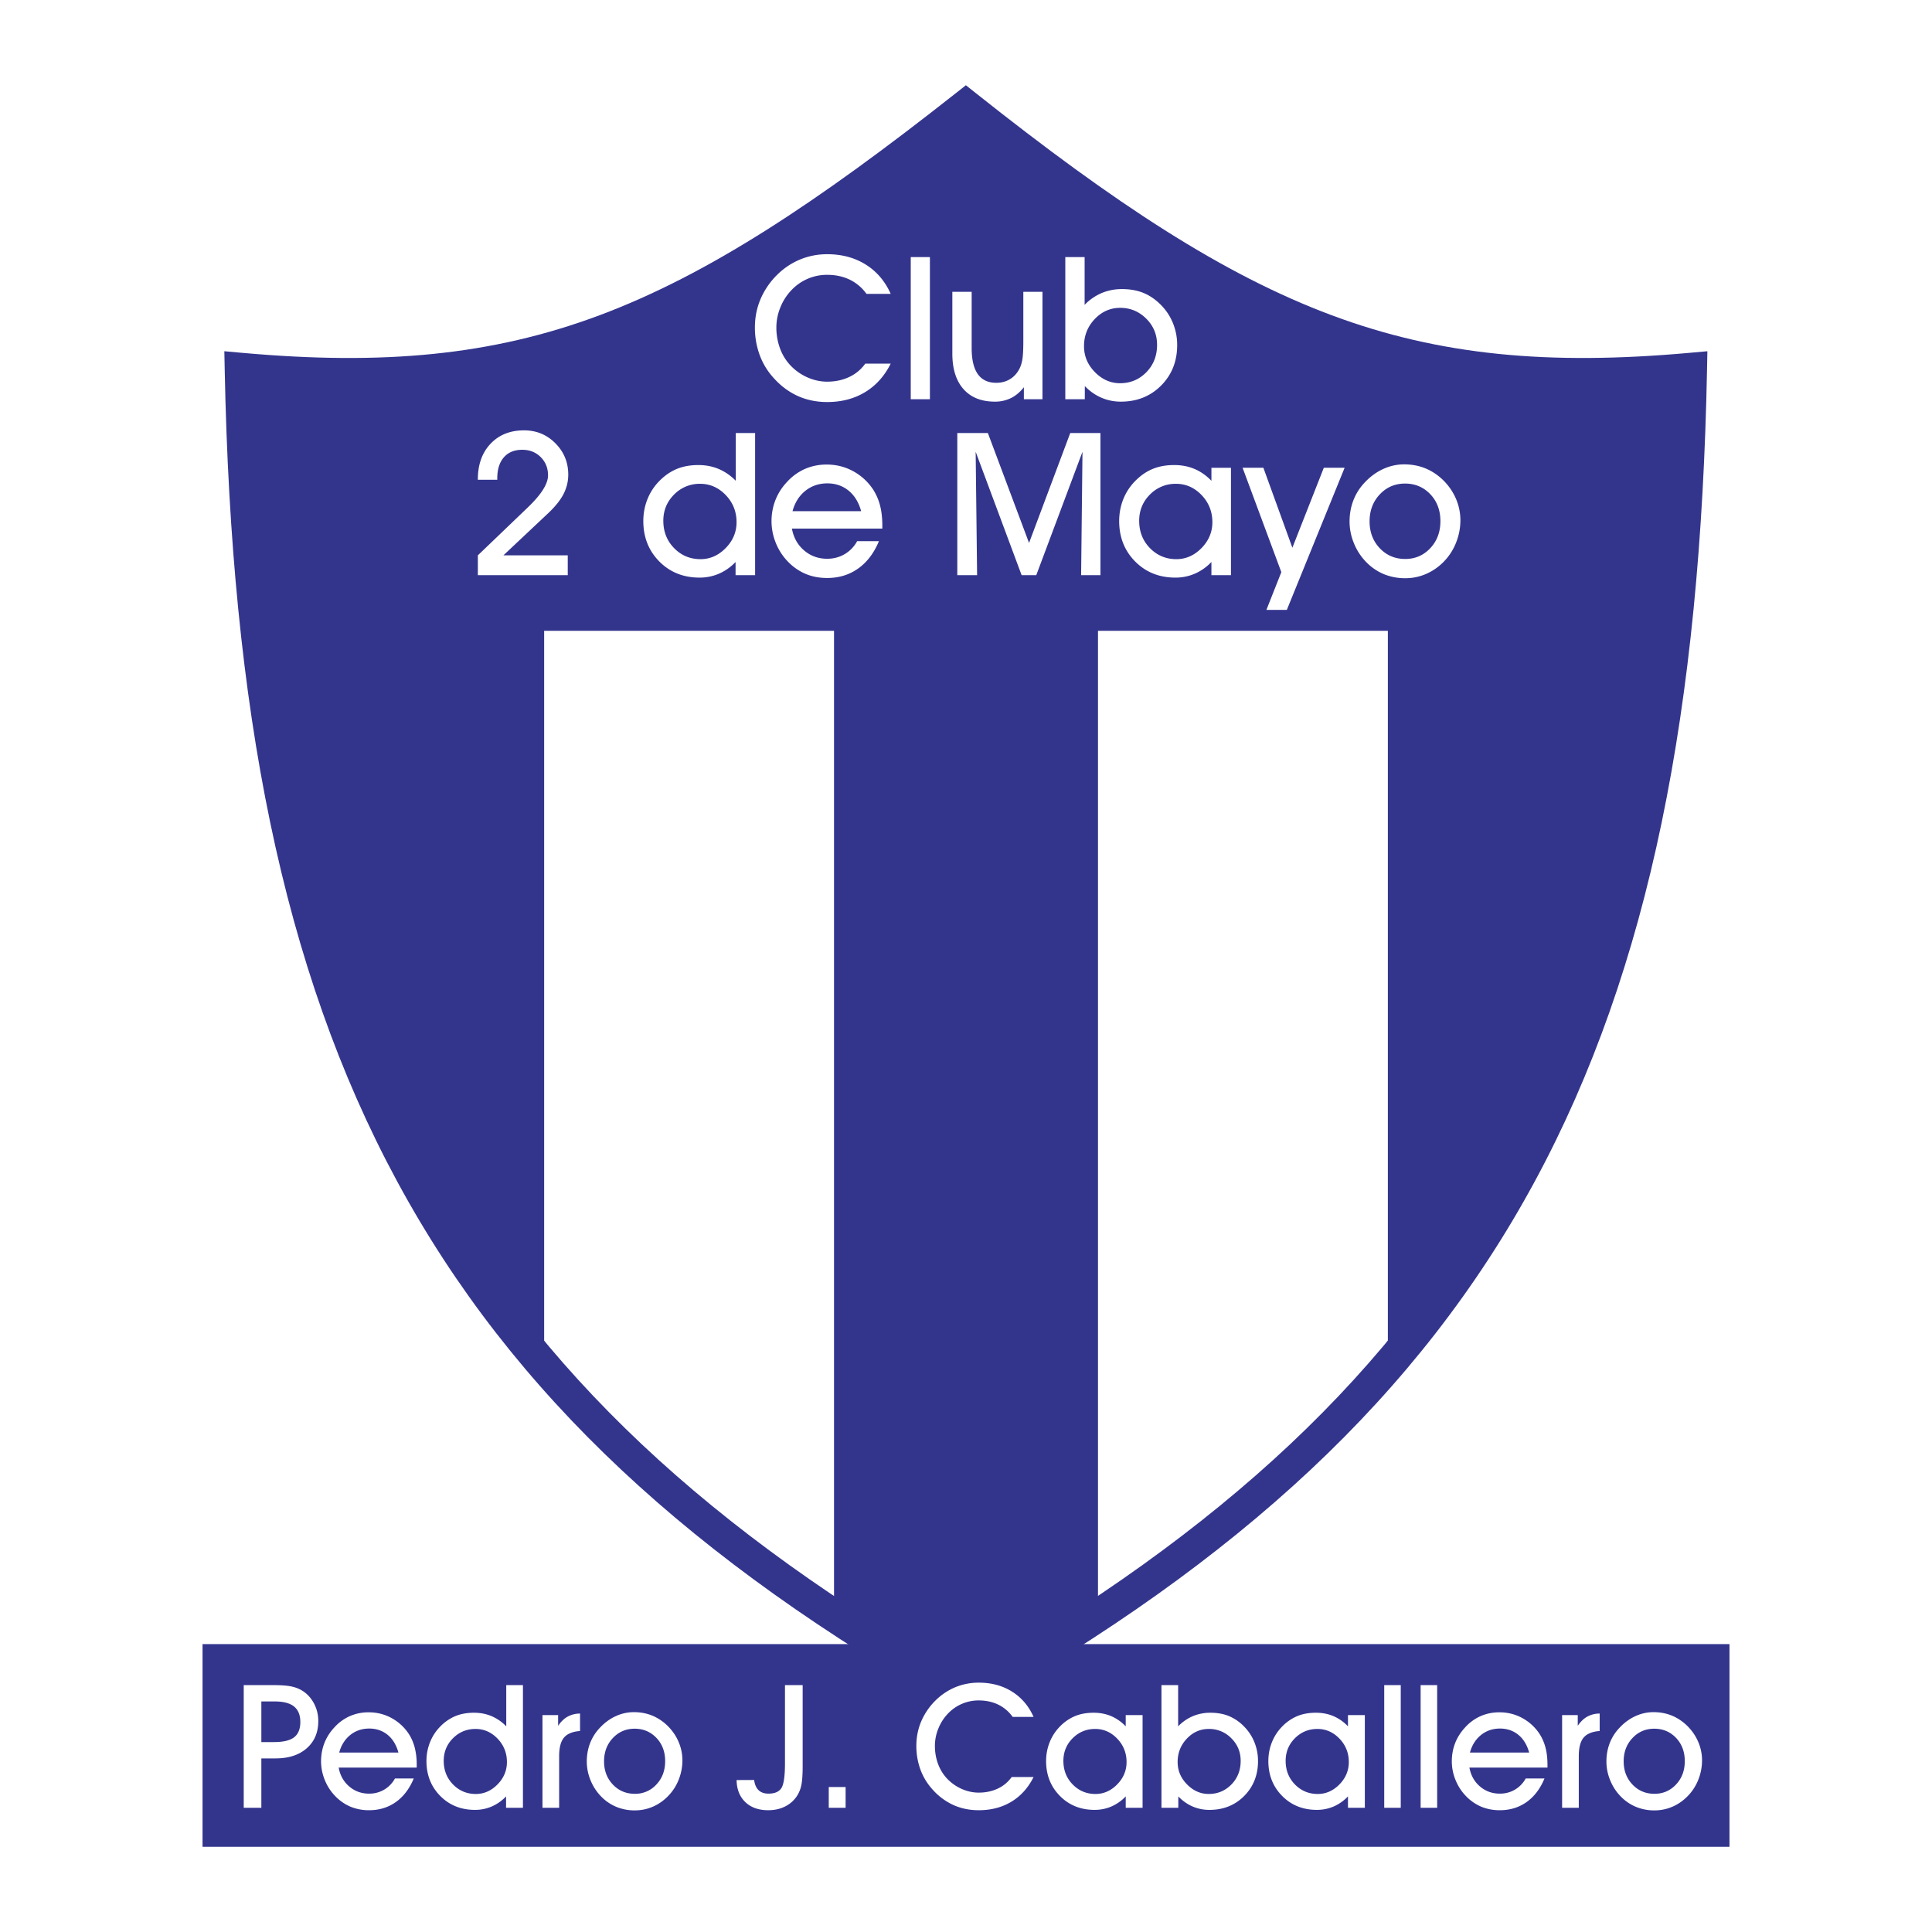 <svg xmlns="http://www.w3.org/2000/svg" width="2500" height="2500" viewBox="0 0 192.756 192.756"><path fill-rule="evenodd" clip-rule="evenodd" fill="#fff" d="M0 0h192.756v192.756H0V0z"/><path d="M24.187 35.205c14.055 1.259 24.899.263 35.631-3.752C70.623 27.41 81.435 20.28 95.36 9.298l1.007-.794 1.008.801c13.822 10.976 24.648 18.104 35.49 22.147 10.764 4.015 21.656 5.011 35.678 3.752l1.803-.162-.035 1.815c-.654 33.792-5.684 59.735-17.182 81.003-11.521 21.311-29.479 37.844-55.969 52.773l-.796.449-.794-.449c-26.477-14.93-44.429-31.463-55.95-52.773-11.498-21.269-16.535-47.21-17.201-80.997l-.036-1.821 1.804.163zm36.763-.713c-10.79 4.037-21.585 5.174-35.234 4.119.798 32.391 5.742 57.319 16.767 77.711 11.091 20.516 28.394 36.525 53.883 51.025 25.502-14.5 42.811-30.51 53.903-51.025C161.293 95.929 166.23 71 167.014 38.611c-13.619 1.055-24.461-.083-35.281-4.119-10.949-4.084-21.771-11.118-35.37-21.846C82.674 23.373 71.872 30.405 60.95 34.492z" fill="#33358d"/><path d="M24.117 36.647c22.066 3.539 45.331-3.538 72.333-26.328 21.22 19.499 44.343 30.186 71.91 26.328.822 43.031-10.412 75.304-29.893 100.216V62.938h-28.92v98.13l-13.097 8.068-13.24-7.219V62.938H54.29v73.925C35.244 115.666 23.987 83.889 24.117 36.647z" fill-rule="evenodd" clip-rule="evenodd" fill="#33358d"/><path d="M88.867 36.276c-.617 1.239-1.472 2.19-2.558 2.849-1.089.658-2.351.987-3.784.987-1.065 0-2.05-.205-2.947-.612-.899-.41-1.708-1.019-2.42-1.822a6.91 6.91 0 0 1-1.374-2.284 7.94 7.94 0 0 1-.467-2.742c0-.988.189-1.926.562-2.812a7.637 7.637 0 0 1 1.656-2.421 7.194 7.194 0 0 1 2.294-1.532 7.043 7.043 0 0 1 2.713-.523c1.454 0 2.734.345 3.833 1.032 1.099.689 1.931 1.664 2.49 2.923H86.45a4.436 4.436 0 0 0-1.677-1.42c-.661-.319-1.413-.479-2.25-.479a4.862 4.862 0 0 0-3.518 1.483 5.386 5.386 0 0 0-1.138 1.741 5.306 5.306 0 0 0-.409 2.027 6 6 0 0 0 .368 2.1 4.94 4.94 0 0 0 1.062 1.711c.487.505 1.05.899 1.685 1.176.638.28 1.288.42 1.949.42.811 0 1.545-.156 2.195-.461a4.11 4.11 0 0 0 1.614-1.34h2.536v-.001zm1.999 3.553V25.647h1.91v14.182h-1.91zm13.14 0h-1.854v-1.195c-.383.485-.812.848-1.291 1.083a3.56 3.56 0 0 1-1.602.355c-1.35 0-2.397-.42-3.135-1.254-.739-.837-1.109-2.017-1.109-3.536v-6.168h1.928v5.611c0 1.156.206 2.024.612 2.599.41.578 1.023.869 1.844.869.504 0 .959-.119 1.352-.355.395-.236.711-.576.943-1.016.143-.272.248-.599.309-.975.062-.376.094-.985.094-1.822v-4.911h1.91v10.715h-.001zm4.146-5.287c0 .985.363 1.848 1.086 2.584.725.736 1.561 1.107 2.51 1.107 1.031 0 1.908-.366 2.621-1.094.715-.73 1.072-1.643 1.072-2.732 0-1.026-.359-1.899-1.08-2.615-.721-.718-1.59-1.079-2.596-1.079-.984 0-1.834.374-2.545 1.12-.708.747-1.068 1.651-1.068 2.709zm.082 3.973l-.004 1.314h-1.945V25.647h1.928v4.766a5.213 5.213 0 0 1 1.709-1.179 5.193 5.193 0 0 1 2.021-.392c.818 0 1.549.135 2.188.404.637.27 1.227.687 1.768 1.252.496.519.883 1.12 1.146 1.794a5.72 5.72 0 0 1 .402 2.133c0 1.617-.533 2.962-1.596 4.035-1.066 1.073-2.408 1.612-4.025 1.612a4.842 4.842 0 0 1-1.943-.394 5.05 5.05 0 0 1-1.652-1.164h.003v.001zM56.645 57.384h-8.97v-1.977l4.966-4.762.078-.078c1.306-1.26 1.959-2.309 1.959-3.139 0-.726-.243-1.334-.73-1.822s-1.102-.731-1.843-.731c-.783 0-1.397.252-1.832.75-.438.5-.659 1.197-.659 2.086v.155h-1.939v-.039c0-1.472.423-2.659 1.265-3.551.845-.892 1.959-1.34 3.341-1.34 1.234 0 2.278.431 3.131 1.291.855.86 1.283 1.905 1.283 3.123 0 .689-.161 1.342-.482 1.959-.321.617-.85 1.268-1.576 1.947l-4.411 4.15h6.419v1.978zm9.535-5.425c0 1.083.36 1.995 1.076 2.727.715.733 1.597 1.102 2.636 1.102.946 0 1.783-.368 2.506-1.104.726-.736 1.088-1.602 1.088-2.586 0-1.05-.36-1.952-1.076-2.701-.718-.752-1.573-1.128-2.558-1.128a3.547 3.547 0 0 0-2.597 1.071c-.715.715-1.076 1.591-1.076 2.623v-.004h.001zm7.208 5.425V56.07a5.06 5.06 0 0 1-1.651 1.164 4.867 4.867 0 0 1-1.944.394c-1.609 0-2.95-.536-4.012-1.609-1.063-1.073-1.597-2.421-1.597-4.038 0-.752.135-1.47.399-2.144a5.417 5.417 0 0 1 1.138-1.783c.539-.565 1.13-.982 1.768-1.252.64-.27 1.371-.404 2.188-.404.726 0 1.402.129 2.022.389a5.248 5.248 0 0 1 1.71 1.182v-4.766h1.928v14.182h-1.949v-.001zm12.529-6.381c-.241-.881-.659-1.568-1.25-2.05s-1.298-.726-2.123-.726c-.843 0-1.576.249-2.195.744-.62.497-1.047 1.176-1.28 2.032h6.848zm-6.907 1.734c.161.896.568 1.622 1.213 2.177.645.554 1.415.834 2.304.834.635 0 1.216-.153 1.737-.456a3.357 3.357 0 0 0 1.254-1.299h2.172c-.492 1.187-1.185 2.1-2.071 2.727-.886.63-1.918.946-3.092.946-.793 0-1.519-.14-2.172-.417a5.38 5.38 0 0 1-1.783-1.257 5.73 5.73 0 0 1-1.174-1.835 5.792 5.792 0 0 1-.039-4.251 5.6 5.6 0 0 1 1.135-1.793 5.334 5.334 0 0 1 1.801-1.321 5.355 5.355 0 0 1 2.193-.443c.941 0 1.817.22 2.625.658a5.57 5.57 0 0 1 2 1.835 5.44 5.44 0 0 1 .692 1.602c.15.581.225 1.247.225 1.993v.301h-9.02v-.001zm18.476 4.647H95.51V43.202h3.049l4.109 10.968 4.111-10.968h3.012v14.182h-1.928L108 45.073l-4.611 12.311h-1.461l-4.586-12.311.144 12.311zm16.17-5.425c0 1.083.359 1.995 1.074 2.727.717.733 1.598 1.102 2.635 1.102.947 0 1.785-.368 2.508-1.104.723-.736 1.086-1.602 1.086-2.586 0-1.05-.359-1.952-1.074-2.701-.717-.752-1.572-1.128-2.559-1.128a3.551 3.551 0 0 0-2.596 1.071c-.715.715-1.074 1.591-1.074 2.623v-.004zm7.207 5.425V56.07a5.078 5.078 0 0 1-1.65 1.164 4.88 4.88 0 0 1-1.943.394c-1.611 0-2.951-.536-4.014-1.609s-1.596-2.421-1.596-4.038c0-.752.135-1.47.398-2.144a5.42 5.42 0 0 1 1.139-1.783c.539-.565 1.129-.982 1.768-1.252.637-.27 1.367-.404 2.188-.404.73 0 1.406.129 2.023.389s1.18.656 1.688 1.182v-1.298h1.949v10.714h-1.95v-.001zm3.11-10.715h2.074l2.893 7.978 3.137-7.978h2.076l-5.768 14.183h-2.037l1.49-3.769-3.865-10.414zm12.67 5.347c0 1.073.34 1.967 1.016 2.68.68.716 1.527 1.073 2.541 1.073.992 0 1.826-.36 2.498-1.076.674-.717 1.012-1.617 1.012-2.695 0-1.083-.338-1.983-1.01-2.69-.674-.708-1.516-1.062-2.521-1.062-1 0-1.84.36-2.516 1.078-.68.718-1.02 1.617-1.02 2.695v-.003zm-1.997.021c0-.759.131-1.469.385-2.127a5.35 5.35 0 0 1 1.135-1.778c.539-.578 1.148-1.023 1.822-1.334s1.379-.469 2.104-.469c.777 0 1.504.14 2.168.419.662.28 1.268.695 1.807 1.239.525.539.932 1.146 1.213 1.819s.424 1.376.424 2.097c0 .731-.131 1.446-.395 2.141a5.712 5.712 0 0 1-1.105 1.825 5.586 5.586 0 0 1-1.838 1.355 5.175 5.175 0 0 1-2.166.464 5.534 5.534 0 0 1-2.172-.422 5.352 5.352 0 0 1-1.783-1.252 5.773 5.773 0 0 1-1.172-1.837 5.646 5.646 0 0 1-.427-2.14z" fill-rule="evenodd" clip-rule="evenodd" fill="#fff"/><path fill-rule="evenodd" clip-rule="evenodd" fill="#33358d" d="M20.207 164.033h152.344v20.219H20.207v-20.219z"/><path d="M26.075 173.807h1.284c.913 0 1.575-.162 1.986-.479.411-.318.619-.828.619-1.521s-.21-1.213-.626-1.549c-.417-.334-1.058-.504-1.921-.504h-1.342v4.053zm0 6.554h-1.758v-12.238h2.841c.801 0 1.411.039 1.827.119.416.078.785.211 1.098.395.51.295.917.723 1.219 1.273.302.549.454 1.152.454 1.795 0 1.137-.385 2.045-1.152 2.719-.768.676-1.808 1.012-3.118 1.012h-1.411v4.925zm13.675-5.506c-.208-.762-.568-1.354-1.078-1.77s-1.121-.627-1.832-.627c-.727 0-1.36.215-1.895.643-.534.43-.903 1.016-1.104 1.754h5.909zm-5.961 1.497c.139.773.49 1.4 1.047 1.879.557.479 1.221.721 1.989.721a2.93 2.93 0 0 0 1.499-.395 2.89 2.89 0 0 0 1.082-1.121h1.874c-.425 1.025-1.021 1.812-1.787 2.354-.765.543-1.655.816-2.668.816a4.78 4.78 0 0 1-1.875-.359 4.639 4.639 0 0 1-1.539-1.086c-.432-.451-.771-.982-1.013-1.584s-.365-1.219-.365-1.844c0-.65.112-1.26.331-1.824a4.86 4.86 0 0 1 .98-1.547 4.578 4.578 0 0 1 1.554-1.141 4.615 4.615 0 0 1 1.893-.383c.812 0 1.567.189 2.266.568a4.815 4.815 0 0 1 1.727 1.584c.269.42.47.881.597 1.381a6.89 6.89 0 0 1 .195 1.721v.26h-7.787zm10.481-.672c0 .936.311 1.723.928 2.354.618.633 1.378.951 2.275.951.816 0 1.539-.318 2.163-.953.627-.635.939-1.383.939-2.232 0-.906-.311-1.684-.928-2.33-.62-.648-1.358-.973-2.208-.973-.875 0-1.624.309-2.242.924-.617.615-.928 1.373-.928 2.262v-.003h.001zm6.22 4.681v-1.135a4.385 4.385 0 0 1-1.425 1.006 4.2 4.2 0 0 1-1.677.34c-1.389 0-2.545-.463-3.462-1.389s-1.378-2.09-1.378-3.486c0-.648.117-1.268.345-1.85.228-.58.557-1.096.982-1.539a4.577 4.577 0 0 1 1.525-1.078c.553-.234 1.184-.35 1.888-.35.626 0 1.21.111 1.745.336a4.482 4.482 0 0 1 1.476 1.02v-4.113h1.664v12.238H50.49zm5.297 0h-1.665v-9.246h1.562v1.068c.275-.408.593-.715.946-.912a2.572 2.572 0 0 1 1.241-.309v1.74c-.745.057-1.28.277-1.602.66-.322.385-.483 1.004-.483 1.854v5.145h.001zm4.48-4.631c0 .926.293 1.697.876 2.312.586.617 1.317.926 2.192.926a2.84 2.84 0 0 0 2.156-.93c.581-.619.872-1.395.872-2.326 0-.934-.291-1.711-.87-2.32-.582-.611-1.309-.918-2.176-.918-.863 0-1.588.311-2.172.932-.585.619-.878 1.395-.878 2.326v-.002zm-1.723.018c0-.656.111-1.27.331-1.836a4.617 4.617 0 0 1 .979-1.535c.465-.5.991-.883 1.572-1.152a4.305 4.305 0 0 1 1.816-.404c.671 0 1.297.121 1.87.361a4.83 4.83 0 0 1 1.559 1.07c.454.465.805.988 1.046 1.57a4.64 4.64 0 0 1 .367 1.809c0 .631-.114 1.248-.34 1.848a4.904 4.904 0 0 1-.955 1.574c-.469.516-1 .906-1.585 1.17-.586.266-1.21.4-1.87.4a4.76 4.76 0 0 1-1.875-.365 4.576 4.576 0 0 1-1.539-1.08 5.003 5.003 0 0 1-1.011-1.586 4.915 4.915 0 0 1-.365-1.844zm21.538.41c0 .863-.043 1.5-.124 1.904a3.176 3.176 0 0 1-.407 1.064 3.023 3.023 0 0 1-1.201 1.096c-.499.256-1.069.383-1.709.383-.957 0-1.72-.271-2.281-.811-.563-.541-.854-1.273-.87-2.197l1.749-.008c.061.453.21.795.447 1.02.237.227.568.342.989.342.617 0 1.046-.184 1.284-.551s.358-1.193.358-2.475v-7.803h1.765v8.036zm4.285 4.203h-1.682v-2.068h1.682v2.068zm18.752-3.066c-.533 1.07-1.271 1.891-2.207 2.459-.939.568-2.029.852-3.266.852-.92 0-1.77-.176-2.544-.527a6.263 6.263 0 0 1-2.089-1.572 5.997 5.997 0 0 1-1.186-1.971 6.858 6.858 0 0 1-.402-2.367c0-.852.163-1.662.485-2.426a6.582 6.582 0 0 1 1.43-2.09 6.24 6.24 0 0 1 1.979-1.322 6.092 6.092 0 0 1 2.342-.451c1.254 0 2.359.297 3.307.891.949.594 1.666 1.436 2.15 2.523h-2.084a3.828 3.828 0 0 0-1.447-1.227c-.57-.275-1.219-.414-1.941-.414a4.196 4.196 0 0 0-3.036 1.279c-.421.43-.75.934-.982 1.504a4.567 4.567 0 0 0-.353 1.748c0 .641.107 1.244.318 1.812.212.568.519 1.062.917 1.477.42.436.906.775 1.454 1.016.55.24 1.112.361 1.683.361.699 0 1.332-.135 1.895-.398s1.027-.65 1.393-1.156h2.184v-.001zm2.975-1.615c0 .936.311 1.723.928 2.354.617.633 1.379.951 2.273.951.818 0 1.541-.318 2.164-.953.625-.635.938-1.383.938-2.232 0-.906-.311-1.684-.928-2.33-.617-.648-1.355-.973-2.207-.973-.873 0-1.623.309-2.24.924s-.928 1.373-.928 2.262v-.003zm6.22 4.681v-1.135a4.4 4.4 0 0 1-1.426 1.006 4.208 4.208 0 0 1-1.678.34c-1.389 0-2.545-.463-3.461-1.389-.918-.926-1.379-2.09-1.379-3.486 0-.648.117-1.268.346-1.85a4.69 4.69 0 0 1 .98-1.539 4.597 4.597 0 0 1 1.525-1.078c.551-.234 1.182-.35 1.889-.35.631 0 1.215.111 1.746.336a4.351 4.351 0 0 1 1.457 1.02v-1.121h1.682v9.246h-1.681zm5.178-4.562c0 .85.312 1.594.938 2.23.623.635 1.346.955 2.164.955.891 0 1.646-.316 2.262-.945.617-.631.926-1.418.926-2.357 0-.885-.311-1.639-.934-2.256a3.061 3.061 0 0 0-2.238-.93c-.85 0-1.584.32-2.195.965-.614.644-.923 1.426-.923 2.338zm.069 3.428l-.002 1.135h-1.68v-12.238h1.664v4.113a4.476 4.476 0 0 1 1.475-1.018 4.456 4.456 0 0 1 1.744-.338c.707 0 1.338.115 1.889.35a4.57 4.57 0 0 1 1.523 1.078c.43.449.764.967.992 1.549.23.582.346 1.197.346 1.84 0 1.396-.461 2.557-1.377 3.484-.92.926-2.078 1.391-3.473 1.391a4.205 4.205 0 0 1-1.678-.34c-.523-.227-1-.562-1.426-1.006h.003zm10.707-3.547c0 .936.311 1.723.928 2.354.619.633 1.379.951 2.273.951.818 0 1.541-.318 2.166-.953.623-.635.936-1.383.936-2.232 0-.906-.311-1.684-.928-2.33-.617-.648-1.355-.973-2.207-.973-.873 0-1.621.309-2.24.924-.617.615-.928 1.373-.928 2.262v-.003zm6.22 4.681v-1.135a4.413 4.413 0 0 1-1.424 1.006 4.215 4.215 0 0 1-1.678.34c-1.391 0-2.547-.463-3.463-1.389-.918-.926-1.379-2.09-1.379-3.486 0-.648.117-1.268.346-1.85.229-.58.557-1.096.982-1.539a4.577 4.577 0 0 1 1.525-1.078c.549-.234 1.18-.35 1.887-.35.631 0 1.215.111 1.748.336a4.344 4.344 0 0 1 1.455 1.02v-1.121h1.682v9.246h-1.681zm3.617 0v-12.238h1.648v12.238h-1.648zm3.631 0v-12.238h1.65v12.238h-1.65zm10.828-5.506c-.207-.762-.568-1.354-1.078-1.77s-1.119-.627-1.832-.627c-.727 0-1.359.215-1.893.643-.535.43-.904 1.016-1.105 1.754h5.908zm-5.96 1.497c.139.773.49 1.4 1.047 1.879.559.479 1.223.721 1.99.721.547 0 1.049-.133 1.498-.395a2.897 2.897 0 0 0 1.082-1.121h1.873c-.424 1.025-1.021 1.812-1.785 2.354-.766.543-1.656.816-2.668.816a4.773 4.773 0 0 1-1.875-.359 4.649 4.649 0 0 1-1.539-1.086c-.432-.451-.771-.982-1.014-1.584s-.365-1.219-.365-1.844c0-.65.113-1.26.332-1.824s.549-1.082.98-1.547a4.575 4.575 0 0 1 1.553-1.141 4.621 4.621 0 0 1 1.893-.383c.812 0 1.568.189 2.266.568a4.799 4.799 0 0 1 1.727 1.584c.27.42.471.881.598 1.381.131.502.195 1.076.195 1.721v.26h-7.788zm10.912 4.009h-1.664v-9.246h1.561v1.068c.275-.408.592-.715.945-.912a2.573 2.573 0 0 1 1.242-.309v1.74c-.744.057-1.279.277-1.602.66-.322.385-.482 1.004-.482 1.854v5.145zm4.478-4.631c0 .926.293 1.697.877 2.312.586.617 1.318.926 2.193.926.855 0 1.576-.312 2.156-.93.58-.619.871-1.395.871-2.326 0-.934-.291-1.711-.869-2.32-.582-.611-1.309-.918-2.178-.918-.863 0-1.588.311-2.172.932-.586.619-.879 1.395-.879 2.326v-.002h.001zm-1.721.018c0-.656.111-1.27.33-1.836a4.62 4.62 0 0 1 .98-1.535c.465-.5.99-.883 1.572-1.152a4.295 4.295 0 0 1 1.816-.404c.67 0 1.297.121 1.869.361a4.84 4.84 0 0 1 1.559 1.07c.455.465.805.988 1.047 1.57a4.64 4.64 0 0 1 .367 1.809 5.23 5.23 0 0 1-.34 1.848 4.94 4.94 0 0 1-.955 1.574c-.471.516-1 .906-1.586 1.17-.586.266-1.211.4-1.869.4a4.757 4.757 0 0 1-1.875-.365 4.576 4.576 0 0 1-1.539-1.08c-.43-.453-.77-.984-1.012-1.586s-.364-1.219-.364-1.844z" fill-rule="evenodd" clip-rule="evenodd" fill="#fff"/></svg>